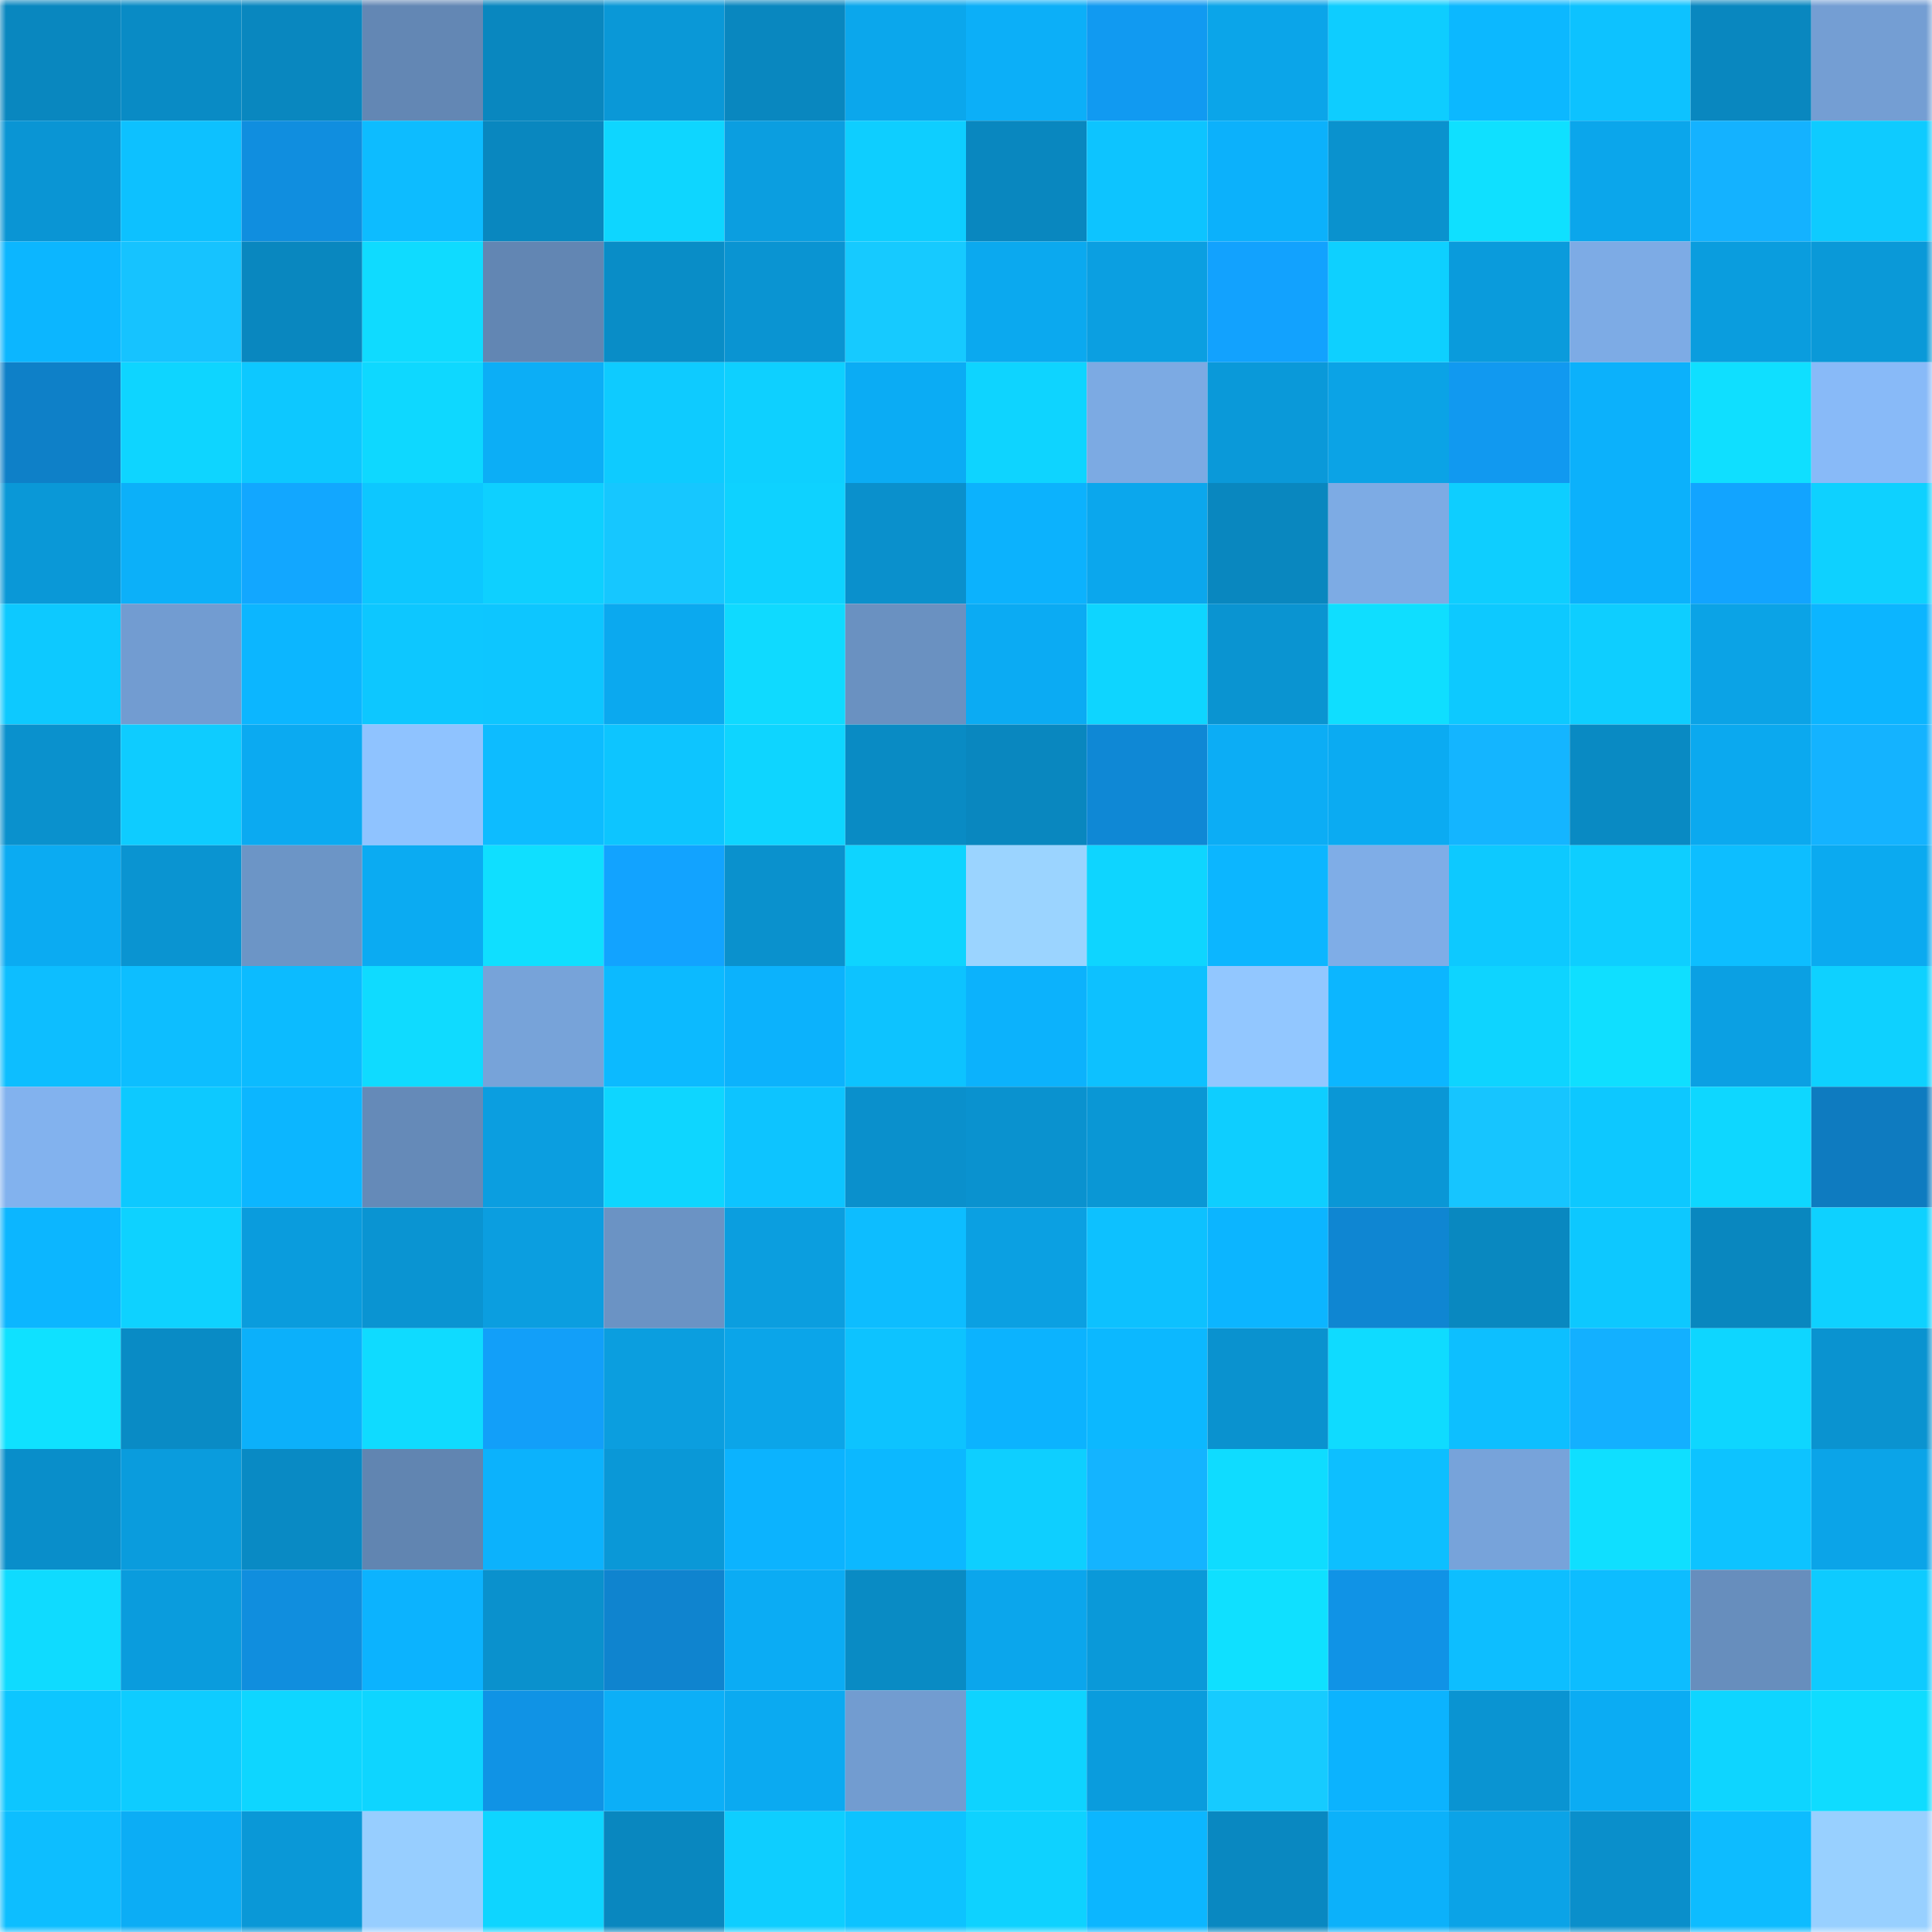 <svg viewBox="0 0 160 160" fill="none" role="img" xmlns="http://www.w3.org/2000/svg" width="240" height="240" name="ens%2Cmachetes.eth"><mask id="486217725" mask-type="alpha" maskUnits="userSpaceOnUse" x="0" y="0" width="160" height="160"><rect width="160" height="160" fill="#FFFFFF"></rect></mask><g mask="url(#486217725)"><rect x="0" y="0" width="10" height="10" fill="#0987bf"></rect><rect x="10" y="0" width="10" height="10" fill="#098bc5"></rect><rect x="20" y="0" width="10" height="10" fill="#0987bf"></rect><rect x="30" y="0" width="10" height="10" fill="#6387b4"></rect><rect x="40" y="0" width="10" height="10" fill="#0987bf"></rect><rect x="50" y="0" width="10" height="10" fill="#0a98d7"></rect><rect x="60" y="0" width="10" height="10" fill="#0987bf"></rect><rect x="70" y="0" width="10" height="10" fill="#0ba7ec"></rect><rect x="80" y="0" width="10" height="10" fill="#0caff8"></rect><rect x="90" y="0" width="10" height="10" fill="#119af1"></rect><rect x="100" y="0" width="10" height="10" fill="#0ba5e9"></rect><rect x="110" y="0" width="10" height="10" fill="#0ecdff"></rect><rect x="120" y="0" width="10" height="10" fill="#0cb8ff"></rect><rect x="130" y="0" width="10" height="10" fill="#0dc2ff"></rect><rect x="140" y="0" width="10" height="10" fill="#0987bf"></rect><rect x="150" y="0" width="10" height="10" fill="#749ed3"></rect><rect x="0" y="10" width="10" height="10" fill="#0a95d4"></rect><rect x="10" y="10" width="10" height="10" fill="#0dc1ff"></rect><rect x="20" y="10" width="10" height="10" fill="#108edf"></rect><rect x="30" y="10" width="10" height="10" fill="#0dbcff"></rect><rect x="40" y="10" width="10" height="10" fill="#0987bf"></rect><rect x="50" y="10" width="10" height="10" fill="#0ed6ff"></rect><rect x="60" y="10" width="10" height="10" fill="#0b9ee0"></rect><rect x="70" y="10" width="10" height="10" fill="#0eceff"></rect><rect x="80" y="10" width="10" height="10" fill="#0987bf"></rect><rect x="90" y="10" width="10" height="10" fill="#0dc4ff"></rect><rect x="100" y="10" width="10" height="10" fill="#0cb1fb"></rect><rect x="110" y="10" width="10" height="10" fill="#0a92ce"></rect><rect x="120" y="10" width="10" height="10" fill="#0fe0ff"></rect><rect x="130" y="10" width="10" height="10" fill="#0ba6eb"></rect><rect x="140" y="10" width="10" height="10" fill="#14b2ff"></rect><rect x="150" y="10" width="10" height="10" fill="#0ecbff"></rect><rect x="0" y="20" width="10" height="10" fill="#0cb6ff"></rect><rect x="10" y="20" width="10" height="10" fill="#16c3ff"></rect><rect x="20" y="20" width="10" height="10" fill="#0987bf"></rect><rect x="30" y="20" width="10" height="10" fill="#0fdbff"></rect><rect x="40" y="20" width="10" height="10" fill="#6286b3"></rect><rect x="50" y="20" width="10" height="10" fill="#098dc7"></rect><rect x="60" y="20" width="10" height="10" fill="#0a94d2"></rect><rect x="70" y="20" width="10" height="10" fill="#16caff"></rect><rect x="80" y="20" width="10" height="10" fill="#0ba9ef"></rect><rect x="90" y="20" width="10" height="10" fill="#0b9fe1"></rect><rect x="100" y="20" width="10" height="10" fill="#12a2fe"></rect><rect x="110" y="20" width="10" height="10" fill="#0ed0ff"></rect><rect x="120" y="20" width="10" height="10" fill="#0a9bdc"></rect><rect x="130" y="20" width="10" height="10" fill="#7dabe5"></rect><rect x="140" y="20" width="10" height="10" fill="#0a9dde"></rect><rect x="150" y="20" width="10" height="10" fill="#0a99d8"></rect><rect x="0" y="30" width="10" height="10" fill="#0e80c8"></rect><rect x="10" y="30" width="10" height="10" fill="#0ed5ff"></rect><rect x="20" y="30" width="10" height="10" fill="#0dc8ff"></rect><rect x="30" y="30" width="10" height="10" fill="#0ed8ff"></rect><rect x="40" y="30" width="10" height="10" fill="#0caef6"></rect><rect x="50" y="30" width="10" height="10" fill="#0ecbff"></rect><rect x="60" y="30" width="10" height="10" fill="#0ed0ff"></rect><rect x="70" y="30" width="10" height="10" fill="#0bacf4"></rect><rect x="80" y="30" width="10" height="10" fill="#0ed4ff"></rect><rect x="90" y="30" width="10" height="10" fill="#7caae3"></rect><rect x="100" y="30" width="10" height="10" fill="#0a99d9"></rect><rect x="110" y="30" width="10" height="10" fill="#0ba3e6"></rect><rect x="120" y="30" width="10" height="10" fill="#1199f0"></rect><rect x="130" y="30" width="10" height="10" fill="#0cb1fb"></rect><rect x="140" y="30" width="10" height="10" fill="#0fdfff"></rect><rect x="150" y="30" width="10" height="10" fill="#88baf8"></rect><rect x="0" y="40" width="10" height="10" fill="#0a98d7"></rect><rect x="10" y="40" width="10" height="10" fill="#0cb0f9"></rect><rect x="20" y="40" width="10" height="10" fill="#12a7ff"></rect><rect x="30" y="40" width="10" height="10" fill="#0dc7ff"></rect><rect x="40" y="40" width="10" height="10" fill="#0ed0ff"></rect><rect x="50" y="40" width="10" height="10" fill="#16c7ff"></rect><rect x="60" y="40" width="10" height="10" fill="#0ed2ff"></rect><rect x="70" y="40" width="10" height="10" fill="#0a90cc"></rect><rect x="80" y="40" width="10" height="10" fill="#0cb2fd"></rect><rect x="90" y="40" width="10" height="10" fill="#0ba7ed"></rect><rect x="100" y="40" width="10" height="10" fill="#0987bf"></rect><rect x="110" y="40" width="10" height="10" fill="#7dabe4"></rect><rect x="120" y="40" width="10" height="10" fill="#0eceff"></rect><rect x="130" y="40" width="10" height="10" fill="#0cb1fb"></rect><rect x="140" y="40" width="10" height="10" fill="#12a4ff"></rect><rect x="150" y="40" width="10" height="10" fill="#0ed1ff"></rect><rect x="0" y="50" width="10" height="10" fill="#0dc9ff"></rect><rect x="10" y="50" width="10" height="10" fill="#729cd1"></rect><rect x="20" y="50" width="10" height="10" fill="#0cb6ff"></rect><rect x="30" y="50" width="10" height="10" fill="#0dc7ff"></rect><rect x="40" y="50" width="10" height="10" fill="#0dc6ff"></rect><rect x="50" y="50" width="10" height="10" fill="#0ba9ef"></rect><rect x="60" y="50" width="10" height="10" fill="#0fdaff"></rect><rect x="70" y="50" width="10" height="10" fill="#6a91c1"></rect><rect x="80" y="50" width="10" height="10" fill="#0babf3"></rect><rect x="90" y="50" width="10" height="10" fill="#0ed5ff"></rect><rect x="100" y="50" width="10" height="10" fill="#0a94d1"></rect><rect x="110" y="50" width="10" height="10" fill="#0fdeff"></rect><rect x="120" y="50" width="10" height="10" fill="#0dc9ff"></rect><rect x="130" y="50" width="10" height="10" fill="#0eceff"></rect><rect x="140" y="50" width="10" height="10" fill="#0ba3e6"></rect><rect x="150" y="50" width="10" height="10" fill="#0cb5ff"></rect><rect x="0" y="60" width="10" height="10" fill="#0a91cd"></rect><rect x="10" y="60" width="10" height="10" fill="#0eccff"></rect><rect x="20" y="60" width="10" height="10" fill="#0baaf1"></rect><rect x="30" y="60" width="10" height="10" fill="#8fc3ff"></rect><rect x="40" y="60" width="10" height="10" fill="#0dbcff"></rect><rect x="50" y="60" width="10" height="10" fill="#0dc5ff"></rect><rect x="60" y="60" width="10" height="10" fill="#0ed5ff"></rect><rect x="70" y="60" width="10" height="10" fill="#098bc4"></rect><rect x="80" y="60" width="10" height="10" fill="#0987bf"></rect><rect x="90" y="60" width="10" height="10" fill="#0f88d5"></rect><rect x="100" y="60" width="10" height="10" fill="#0cadf5"></rect><rect x="110" y="60" width="10" height="10" fill="#0babf2"></rect><rect x="120" y="60" width="10" height="10" fill="#14b5ff"></rect><rect x="130" y="60" width="10" height="10" fill="#098ac3"></rect><rect x="140" y="60" width="10" height="10" fill="#0ba9ef"></rect><rect x="150" y="60" width="10" height="10" fill="#14b3ff"></rect><rect x="0" y="70" width="10" height="10" fill="#0babf2"></rect><rect x="10" y="70" width="10" height="10" fill="#0a94d1"></rect><rect x="20" y="70" width="10" height="10" fill="#6c95c6"></rect><rect x="30" y="70" width="10" height="10" fill="#0babf2"></rect><rect x="40" y="70" width="10" height="10" fill="#0fdfff"></rect><rect x="50" y="70" width="10" height="10" fill="#12a3ff"></rect><rect x="60" y="70" width="10" height="10" fill="#0a91cd"></rect><rect x="70" y="70" width="10" height="10" fill="#0ed4ff"></rect><rect x="80" y="70" width="10" height="10" fill="#9bd4ff"></rect><rect x="90" y="70" width="10" height="10" fill="#0ed5ff"></rect><rect x="100" y="70" width="10" height="10" fill="#0cb6ff"></rect><rect x="110" y="70" width="10" height="10" fill="#7fade7"></rect><rect x="120" y="70" width="10" height="10" fill="#0dc9ff"></rect><rect x="130" y="70" width="10" height="10" fill="#0eceff"></rect><rect x="140" y="70" width="10" height="10" fill="#0dbeff"></rect><rect x="150" y="70" width="10" height="10" fill="#0baaf0"></rect><rect x="0" y="80" width="10" height="10" fill="#0dbeff"></rect><rect x="10" y="80" width="10" height="10" fill="#0dbeff"></rect><rect x="20" y="80" width="10" height="10" fill="#0cbbff"></rect><rect x="30" y="80" width="10" height="10" fill="#0fdbff"></rect><rect x="40" y="80" width="10" height="10" fill="#77a3d9"></rect><rect x="50" y="80" width="10" height="10" fill="#0cbaff"></rect><rect x="60" y="80" width="10" height="10" fill="#0cb2fc"></rect><rect x="70" y="80" width="10" height="10" fill="#0dc3ff"></rect><rect x="80" y="80" width="10" height="10" fill="#0cb2fc"></rect><rect x="90" y="80" width="10" height="10" fill="#0dc1ff"></rect><rect x="100" y="80" width="10" height="10" fill="#92c7ff"></rect><rect x="110" y="80" width="10" height="10" fill="#0cb6ff"></rect><rect x="120" y="80" width="10" height="10" fill="#0ed4ff"></rect><rect x="130" y="80" width="10" height="10" fill="#0fdfff"></rect><rect x="140" y="80" width="10" height="10" fill="#0ba0e3"></rect><rect x="150" y="80" width="10" height="10" fill="#0ed1ff"></rect><rect x="0" y="90" width="10" height="10" fill="#82b2ee"></rect><rect x="10" y="90" width="10" height="10" fill="#0dc9ff"></rect><rect x="20" y="90" width="10" height="10" fill="#0cb6ff"></rect><rect x="30" y="90" width="10" height="10" fill="#658ab8"></rect><rect x="40" y="90" width="10" height="10" fill="#0b9ee0"></rect><rect x="50" y="90" width="10" height="10" fill="#0ed6ff"></rect><rect x="60" y="90" width="10" height="10" fill="#0dc4ff"></rect><rect x="70" y="90" width="10" height="10" fill="#0a90cc"></rect><rect x="80" y="90" width="10" height="10" fill="#0a92cf"></rect><rect x="90" y="90" width="10" height="10" fill="#0a97d5"></rect><rect x="100" y="90" width="10" height="10" fill="#0eceff"></rect><rect x="110" y="90" width="10" height="10" fill="#0a97d6"></rect><rect x="120" y="90" width="10" height="10" fill="#16c5ff"></rect><rect x="130" y="90" width="10" height="10" fill="#0dc8ff"></rect><rect x="140" y="90" width="10" height="10" fill="#0ed7ff"></rect><rect x="150" y="90" width="10" height="10" fill="#0e7bc0"></rect><rect x="0" y="100" width="10" height="10" fill="#0cb6ff"></rect><rect x="10" y="100" width="10" height="10" fill="#0ed2ff"></rect><rect x="20" y="100" width="10" height="10" fill="#0a9cdd"></rect><rect x="30" y="100" width="10" height="10" fill="#0a94d2"></rect><rect x="40" y="100" width="10" height="10" fill="#0b9ee0"></rect><rect x="50" y="100" width="10" height="10" fill="#6b93c4"></rect><rect x="60" y="100" width="10" height="10" fill="#0b9edf"></rect><rect x="70" y="100" width="10" height="10" fill="#0dbdff"></rect><rect x="80" y="100" width="10" height="10" fill="#0ba0e2"></rect><rect x="90" y="100" width="10" height="10" fill="#0dc1ff"></rect><rect x="100" y="100" width="10" height="10" fill="#0cb5ff"></rect><rect x="110" y="100" width="10" height="10" fill="#0f86d2"></rect><rect x="120" y="100" width="10" height="10" fill="#0988c0"></rect><rect x="130" y="100" width="10" height="10" fill="#0dc8ff"></rect><rect x="140" y="100" width="10" height="10" fill="#0987bf"></rect><rect x="150" y="100" width="10" height="10" fill="#0ed1ff"></rect><rect x="0" y="110" width="10" height="10" fill="#0fe1ff"></rect><rect x="10" y="110" width="10" height="10" fill="#098bc5"></rect><rect x="20" y="110" width="10" height="10" fill="#0cb0fa"></rect><rect x="30" y="110" width="10" height="10" fill="#0fdbff"></rect><rect x="40" y="110" width="10" height="10" fill="#129ff9"></rect><rect x="50" y="110" width="10" height="10" fill="#0b9edf"></rect><rect x="60" y="110" width="10" height="10" fill="#0ba5e9"></rect><rect x="70" y="110" width="10" height="10" fill="#0dc3ff"></rect><rect x="80" y="110" width="10" height="10" fill="#0cb3fe"></rect><rect x="90" y="110" width="10" height="10" fill="#0cb8ff"></rect><rect x="100" y="110" width="10" height="10" fill="#0a92cf"></rect><rect x="110" y="110" width="10" height="10" fill="#0fdbff"></rect><rect x="120" y="110" width="10" height="10" fill="#0dbfff"></rect><rect x="130" y="110" width="10" height="10" fill="#13b0ff"></rect><rect x="140" y="110" width="10" height="10" fill="#0ed6ff"></rect><rect x="150" y="110" width="10" height="10" fill="#0a93d0"></rect><rect x="0" y="120" width="10" height="10" fill="#098eca"></rect><rect x="10" y="120" width="10" height="10" fill="#0a9cdd"></rect><rect x="20" y="120" width="10" height="10" fill="#098ac4"></rect><rect x="30" y="120" width="10" height="10" fill="#6185b1"></rect><rect x="40" y="120" width="10" height="10" fill="#0cb2fc"></rect><rect x="50" y="120" width="10" height="10" fill="#0a98d7"></rect><rect x="60" y="120" width="10" height="10" fill="#0cb3fe"></rect><rect x="70" y="120" width="10" height="10" fill="#0cb8ff"></rect><rect x="80" y="120" width="10" height="10" fill="#0ecfff"></rect><rect x="90" y="120" width="10" height="10" fill="#14b4ff"></rect><rect x="100" y="120" width="10" height="10" fill="#0fdcff"></rect><rect x="110" y="120" width="10" height="10" fill="#0dbfff"></rect><rect x="120" y="120" width="10" height="10" fill="#77a3da"></rect><rect x="130" y="120" width="10" height="10" fill="#0fdfff"></rect><rect x="140" y="120" width="10" height="10" fill="#0dc3ff"></rect><rect x="150" y="120" width="10" height="10" fill="#0ba4e8"></rect><rect x="0" y="130" width="10" height="10" fill="#0fdbff"></rect><rect x="10" y="130" width="10" height="10" fill="#0a9cdd"></rect><rect x="20" y="130" width="10" height="10" fill="#108ede"></rect><rect x="30" y="130" width="10" height="10" fill="#0cb3fe"></rect><rect x="40" y="130" width="10" height="10" fill="#0a91cd"></rect><rect x="50" y="130" width="10" height="10" fill="#0f84cf"></rect><rect x="60" y="130" width="10" height="10" fill="#0bacf4"></rect><rect x="70" y="130" width="10" height="10" fill="#098bc4"></rect><rect x="80" y="130" width="10" height="10" fill="#0ba6ec"></rect><rect x="90" y="130" width="10" height="10" fill="#0a99d9"></rect><rect x="100" y="130" width="10" height="10" fill="#0fe0ff"></rect><rect x="110" y="130" width="10" height="10" fill="#1093e6"></rect><rect x="120" y="130" width="10" height="10" fill="#0dbeff"></rect><rect x="130" y="130" width="10" height="10" fill="#0dbdff"></rect><rect x="140" y="130" width="10" height="10" fill="#678ebd"></rect><rect x="150" y="130" width="10" height="10" fill="#0ecbff"></rect><rect x="0" y="140" width="10" height="10" fill="#0dc6ff"></rect><rect x="10" y="140" width="10" height="10" fill="#0eccff"></rect><rect x="20" y="140" width="10" height="10" fill="#0ed6ff"></rect><rect x="30" y="140" width="10" height="10" fill="#0ed5ff"></rect><rect x="40" y="140" width="10" height="10" fill="#1093e5"></rect><rect x="50" y="140" width="10" height="10" fill="#0caff7"></rect><rect x="60" y="140" width="10" height="10" fill="#0baaf1"></rect><rect x="70" y="140" width="10" height="10" fill="#729cd0"></rect><rect x="80" y="140" width="10" height="10" fill="#0ed3ff"></rect><rect x="90" y="140" width="10" height="10" fill="#0a9cdd"></rect><rect x="100" y="140" width="10" height="10" fill="#16cbff"></rect><rect x="110" y="140" width="10" height="10" fill="#0cb3fe"></rect><rect x="120" y="140" width="10" height="10" fill="#0a94d2"></rect><rect x="130" y="140" width="10" height="10" fill="#0bacf3"></rect><rect x="140" y="140" width="10" height="10" fill="#0ed5ff"></rect><rect x="150" y="140" width="10" height="10" fill="#0fdcff"></rect><rect x="0" y="150" width="10" height="10" fill="#0dbeff"></rect><rect x="10" y="150" width="10" height="10" fill="#0cadf5"></rect><rect x="20" y="150" width="10" height="10" fill="#0a98d7"></rect><rect x="30" y="150" width="10" height="10" fill="#97ceff"></rect><rect x="40" y="150" width="10" height="10" fill="#0ed5ff"></rect><rect x="50" y="150" width="10" height="10" fill="#0987bf"></rect><rect x="60" y="150" width="10" height="10" fill="#0eceff"></rect><rect x="70" y="150" width="10" height="10" fill="#0dc3ff"></rect><rect x="80" y="150" width="10" height="10" fill="#0ed2ff"></rect><rect x="90" y="150" width="10" height="10" fill="#0cb6ff"></rect><rect x="100" y="150" width="10" height="10" fill="#0988c1"></rect><rect x="110" y="150" width="10" height="10" fill="#0cb1fa"></rect><rect x="120" y="150" width="10" height="10" fill="#0ba3e7"></rect><rect x="130" y="150" width="10" height="10" fill="#0a8fcb"></rect><rect x="140" y="150" width="10" height="10" fill="#0dbcff"></rect><rect x="150" y="150" width="10" height="10" fill="#98d0ff"></rect></g></svg>